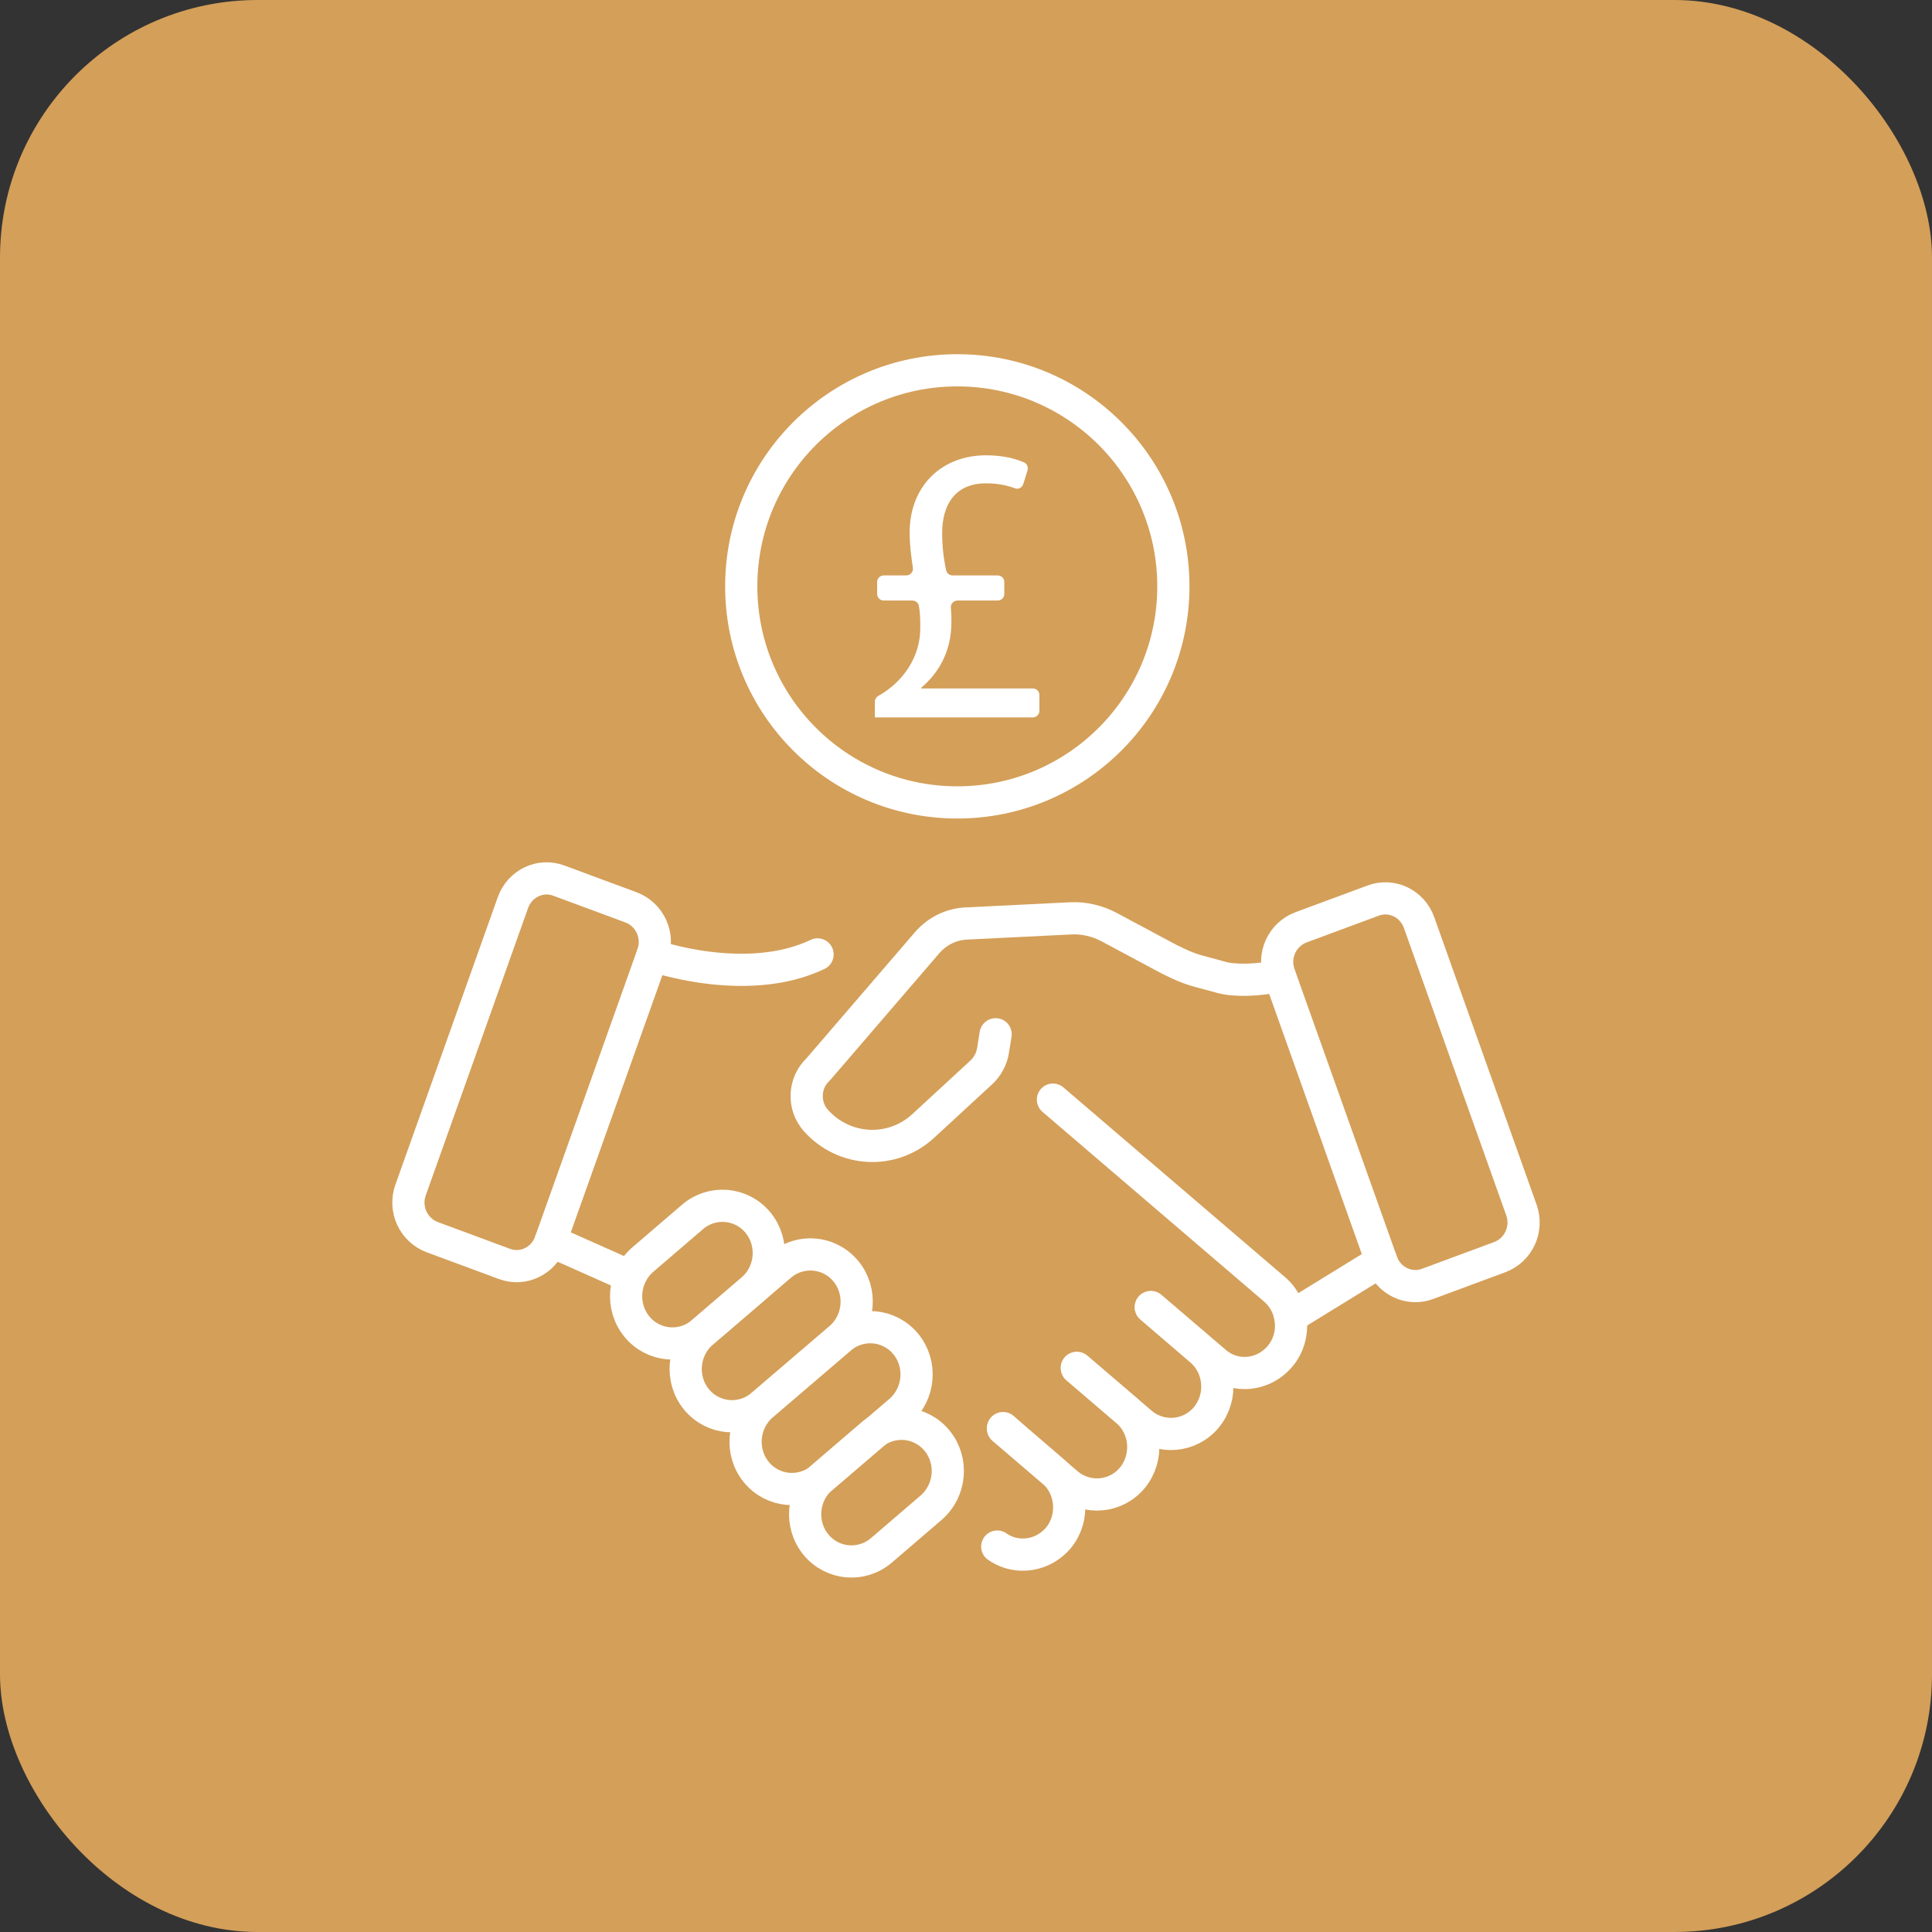 <?xml version="1.0" encoding="UTF-8"?>
<svg id="Layer_1" data-name="Layer 1" xmlns="http://www.w3.org/2000/svg" viewBox="0 0 60 60">
  <rect x="0" y="0" width="60" height="60" fill="#333333" stroke="none"/>
  <defs>
    <style>
      .cls-1 {
        fill: #d49f59;
      }

      .cls-2 {
        fill: #fff;
      }

      .cls-3 {
        fill: none;
        stroke: #fff;
        stroke-linecap: round;
        stroke-linejoin: round;
      }
    </style>
  </defs>
  <rect class="cls-1" width="60" height="60" rx="8" ry="8"/>
  <g>
    <g>
      <path class="cls-3" d="M25.34,47.97h0c-.51-.62-.43-1.55.18-2.08l1.55-1.33c.61-.52,1.52-.44,2.03.18h0c.51.62.43,1.55-.18,2.08l-1.55,1.33c-.61.52-1.52.44-2.03-.18Z"/>
      <path class="cls-3" d="M23.49,45.72h0c-.51-.62-.43-1.55.18-2.08l2.43-2.08c.61-.52,1.52-.44,2.03.18h0c.51.62.43,1.55-.18,2.08l-2.43,2.08c-.61.52-1.52.44-2.03-.18Z"/>
      <path class="cls-3" d="M21.63,43.46h0c-.51-.62-.43-1.55.18-2.08l2.43-2.08c.61-.52,1.52-.44,2.03.18h0c.51.62.43,1.55-.18,2.08l-2.43,2.08c-.61.52-1.52.44-2.03-.18Z"/>
      <path class="cls-3" d="M19.78,41.2h0c-.51-.62-.43-1.55.18-2.08l1.55-1.33c.61-.52,1.52-.44,2.03.18h0c.51.62.43,1.55-.18,2.08l-1.55,1.33c-.61.52-1.52.44-2.03-.18Z"/>
      <path class="cls-3" d="M39.74,30.3c-.65.15-1.41.17-1.82.05-.81-.23-.87-.19-1.63-.57l-1.85-.99c-.36-.19-.77-.29-1.18-.27l-3.25.16c-.47.02-.91.24-1.22.6l-3.38,3.93c-.45.42-.48,1.13-.07,1.59h0c.88.98,2.37,1.06,3.34.16l1.8-1.66c.19-.18.32-.42.36-.68l.08-.5"/>
      <path class="cls-3" d="M44.34,39.87l2.24-.83c.58-.22.88-.87.67-1.46l-3.18-8.93c-.21-.59-.85-.9-1.43-.68l-2.24.83c-.58.22-.88.87-.67,1.46l3.18,8.93c.21.59.85.9,1.43.68Z"/>
      <line class="cls-3" x1="42.9" y1="39.16" x2="40.07" y2="40.9"/>
      <path class="cls-3" d="M15.66,39.25l-2.24-.83c-.58-.22-.88-.87-.67-1.46l3.18-8.93c.21-.59.85-.9,1.43-.68l2.24.83c.58.22.88.87.67,1.46l-3.18,8.93c-.21.59-.85.9-1.43.68Z"/>
      <path class="cls-3" d="M20.26,29.67s2.91,1.03,5.13-.03"/>
      <path class="cls-3" d="M32.7,34.15l6.88,5.89c.61.52.69,1.46.18,2.07-.29.35-.7.53-1.11.53-.33,0-.66-.12-.92-.35l-1.99-1.7"/>
      <path class="cls-3" d="M35.74,40.6l1.55,1.33c.61.52.69,1.45.18,2.08h0c-.51.62-1.42.7-2.03.18l-1.99-1.7"/>
      <path class="cls-3" d="M33.44,42.48l1.55,1.33c.61.52.69,1.45.18,2.08h0c-.51.62-1.42.7-2.03.18l-1.99-1.7"/>
      <path class="cls-3" d="M30.97,48.03c.24.17.52.25.79.25.42,0,.82-.18,1.11-.52.51-.62.43-1.56-.18-2.08l-1.07-.92-.47-.41"/>
      <line class="cls-3" x1="19.57" y1="39.64" x2="17.1" y2="38.54"/>
    </g>
    <circle class="cls-3" cx="29.73" cy="18.21" r="6.71"/>
    <path class="cls-2" d="M27.17,22.28v-.49c0-.07.04-.14.11-.18.77-.43,1.3-1.21,1.3-2.1,0-.24,0-.44-.04-.68-.01-.1-.1-.18-.21-.18h-.88c-.12,0-.21-.09-.21-.21v-.36c0-.12.09-.21.21-.21h.69c.13,0,.23-.11.21-.24-.05-.33-.1-.71-.1-1.09,0-1.45,1-2.4,2.37-2.4.52,0,.91.1,1.18.22.1.04.14.15.11.25l-.13.42c-.04.12-.16.18-.27.13-.22-.08-.51-.15-.89-.15-.96,0-1.36.67-1.36,1.54,0,.45.05.81.12,1.15.02.1.1.17.21.17h1.39c.12,0,.21.09.21.21v.36c0,.12-.09.21-.21.21h-1.24c-.12,0-.22.1-.21.22.03.39.03.78-.07,1.16-.14.53-.43.97-.85,1.33v.02h3.46c.12,0,.21.09.21.21v.48c0,.12-.09.21-.21.21h-4.9Z"/>
  </g>
</svg>